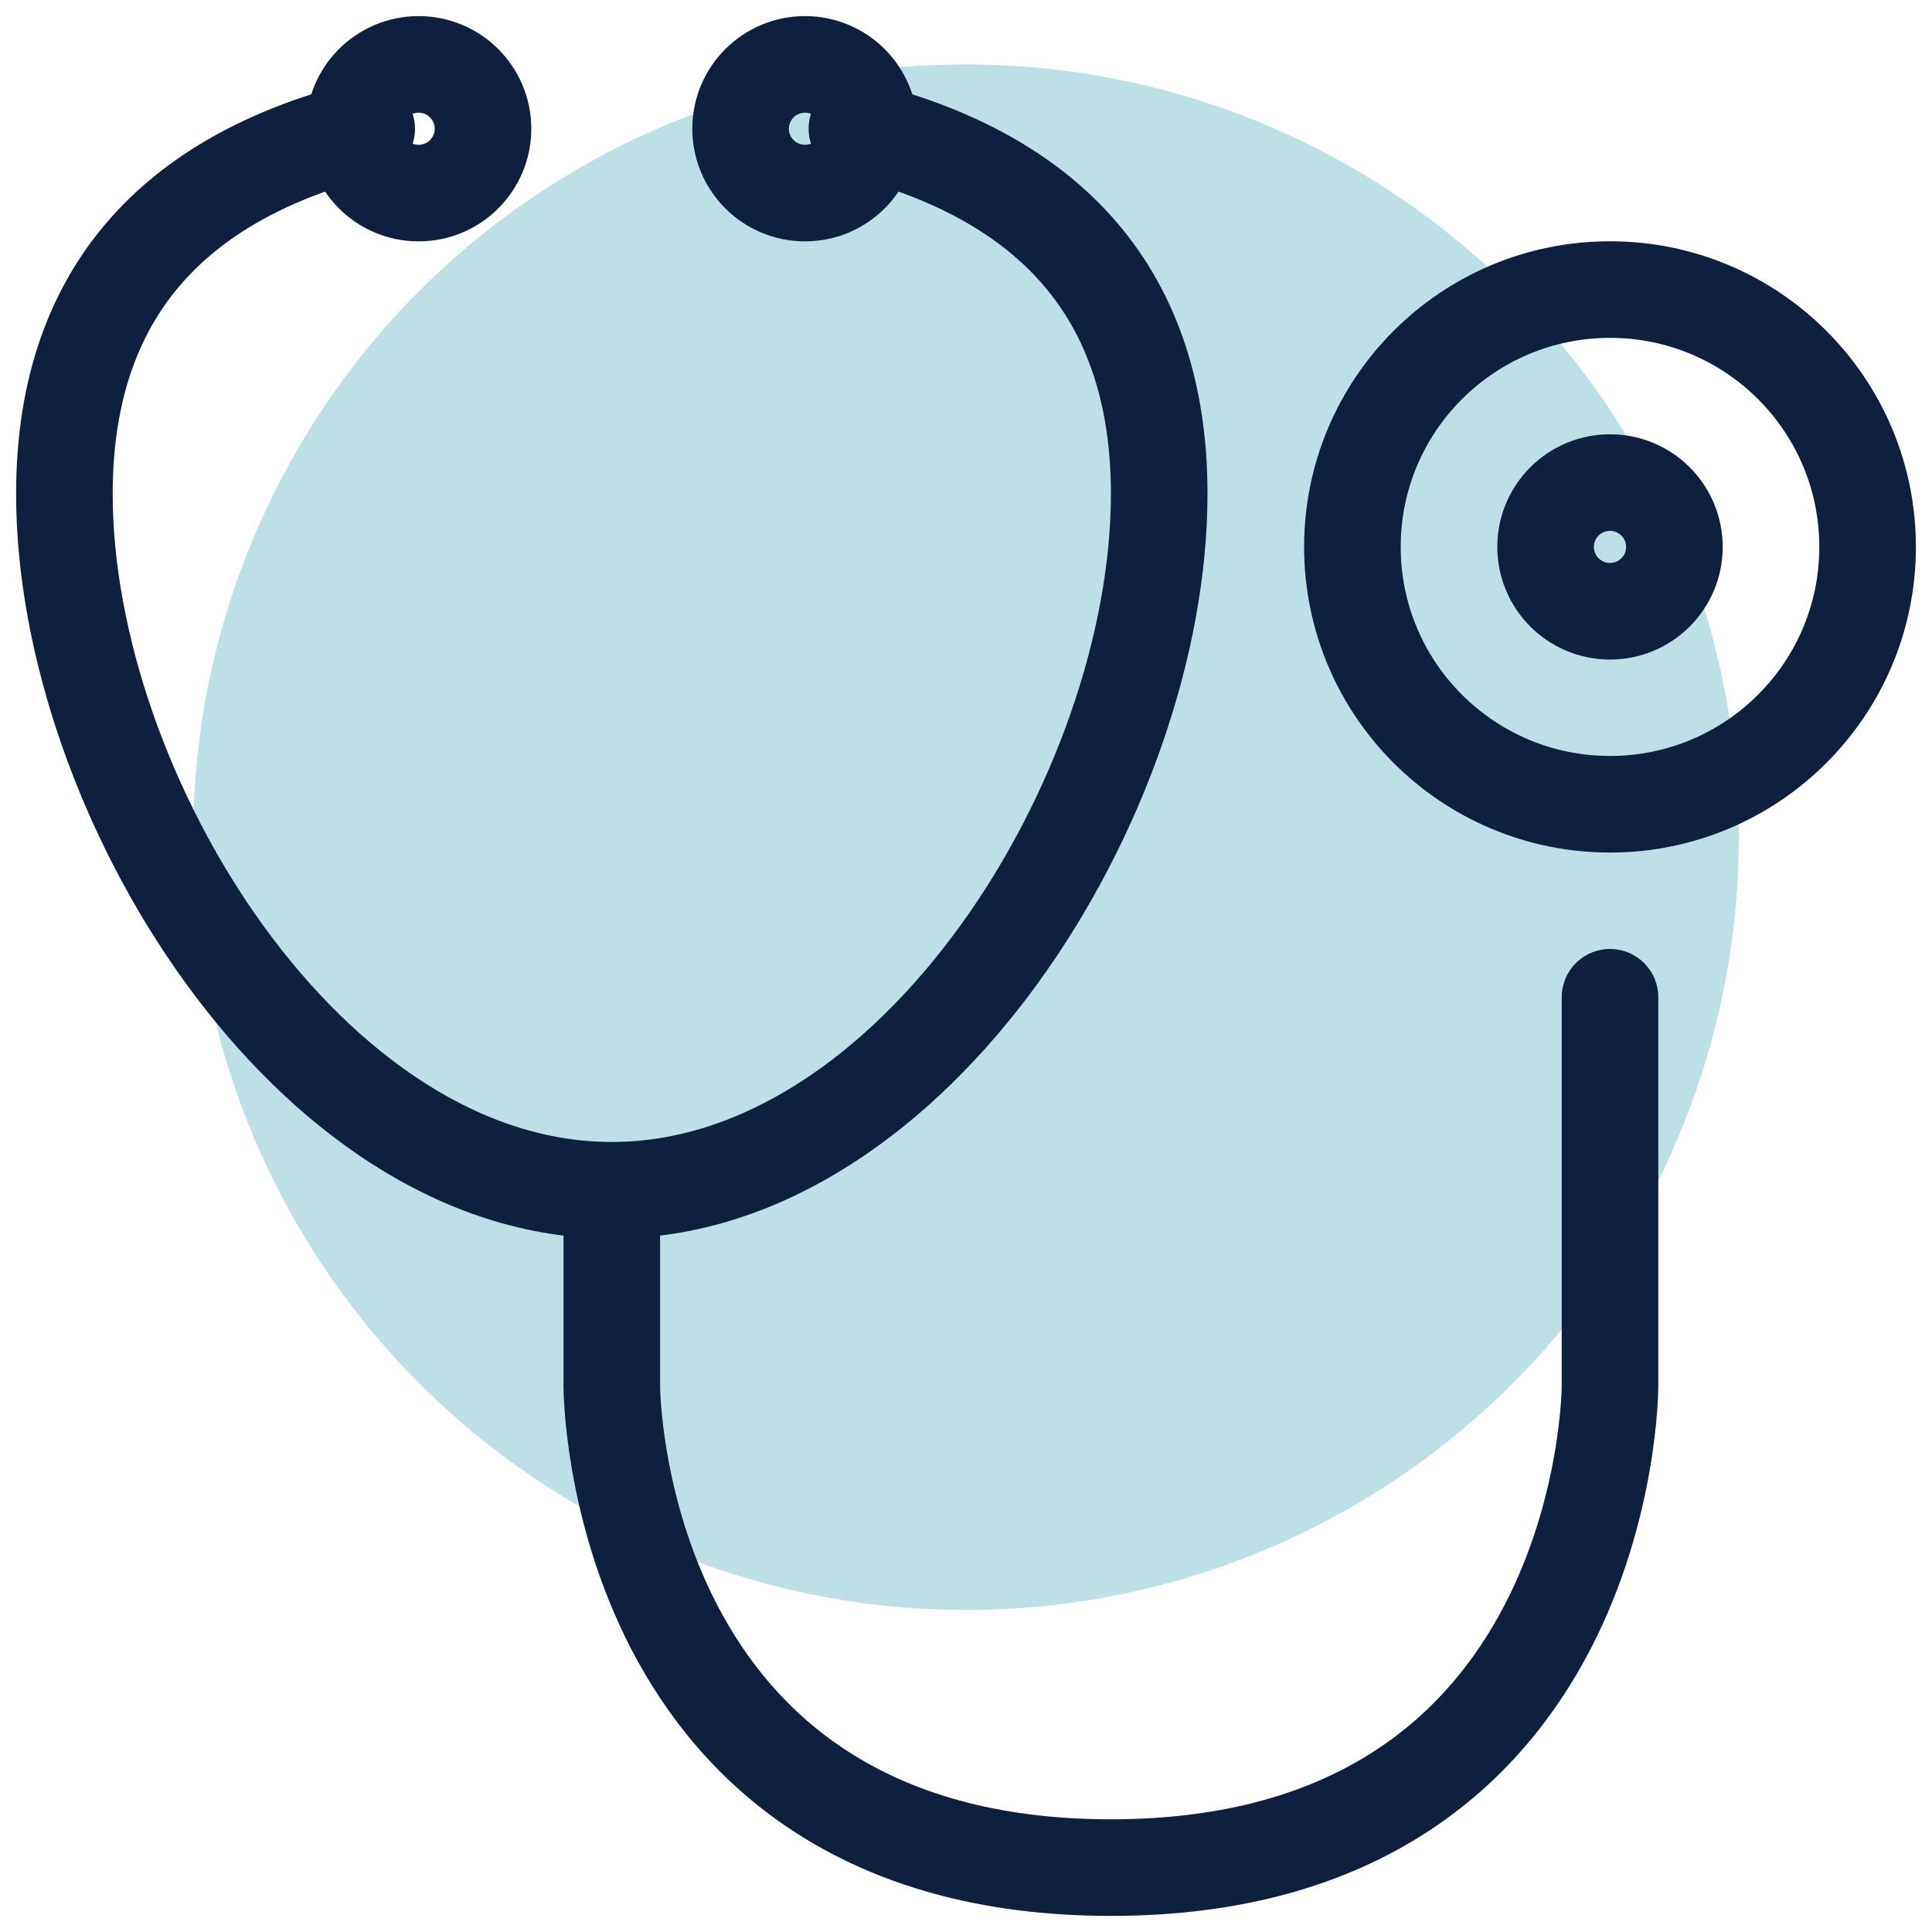 <?xml version="1.0" encoding="UTF-8"?>
<svg xmlns="http://www.w3.org/2000/svg" width="60" height="60" viewBox="0 0 60 60" fill="none">
  <circle cx="30" cy="26" r="24" fill="#BCE0E6"></circle>
  <path d="M26.612 3.998C32.178 5.387 36 8.73 36 15.339C36 24.667 28.389 36.965 19 36.965C9.611 36.965 2 24.667 2 15.339C2 8.73 5.822 5.387 11.388 3.998" stroke="#0F203E" stroke-width="3" stroke-linecap="round" stroke-linejoin="round"></path>
  <path d="M50 24.977C54.418 24.977 58 21.399 58 16.985C58 12.571 54.418 8.993 50 8.993C45.582 8.993 42 12.571 42 16.985C42 21.399 45.582 24.977 50 24.977Z" stroke="#0F203E" stroke-width="3" stroke-linecap="round" stroke-linejoin="round"></path>
  <path d="M50 18.983C51.105 18.983 52 18.088 52 16.985C52 15.882 51.105 14.987 50 14.987C48.895 14.987 48 15.882 48 16.985C48 18.088 48.895 18.983 50 18.983Z" stroke="#0F203E" stroke-width="3" stroke-linecap="round" stroke-linejoin="round"></path>
  <path d="M13 5.996C14.105 5.996 15 5.101 15 3.998C15 2.895 14.105 2 13 2C11.895 2 11 2.895 11 3.998C11 5.101 11.895 5.996 13 5.996Z" stroke="#0F203E" stroke-width="3" stroke-linecap="round" stroke-linejoin="round"></path>
  <path d="M25 5.996C26.105 5.996 27 5.101 27 3.998C27 2.895 26.105 2 25 2C23.895 2 23 2.895 23 3.998C23 5.101 23.895 5.996 25 5.996Z" stroke="#0F203E" stroke-width="3" stroke-linecap="round" stroke-linejoin="round"></path>
  <path d="M19 37.996V43.053C19 43.053 19 58 34.5 58C50 58 50 43.053 50 43.053V30.971" stroke="#0F203E" stroke-width="3" stroke-linecap="round" stroke-linejoin="round"></path>
</svg>
